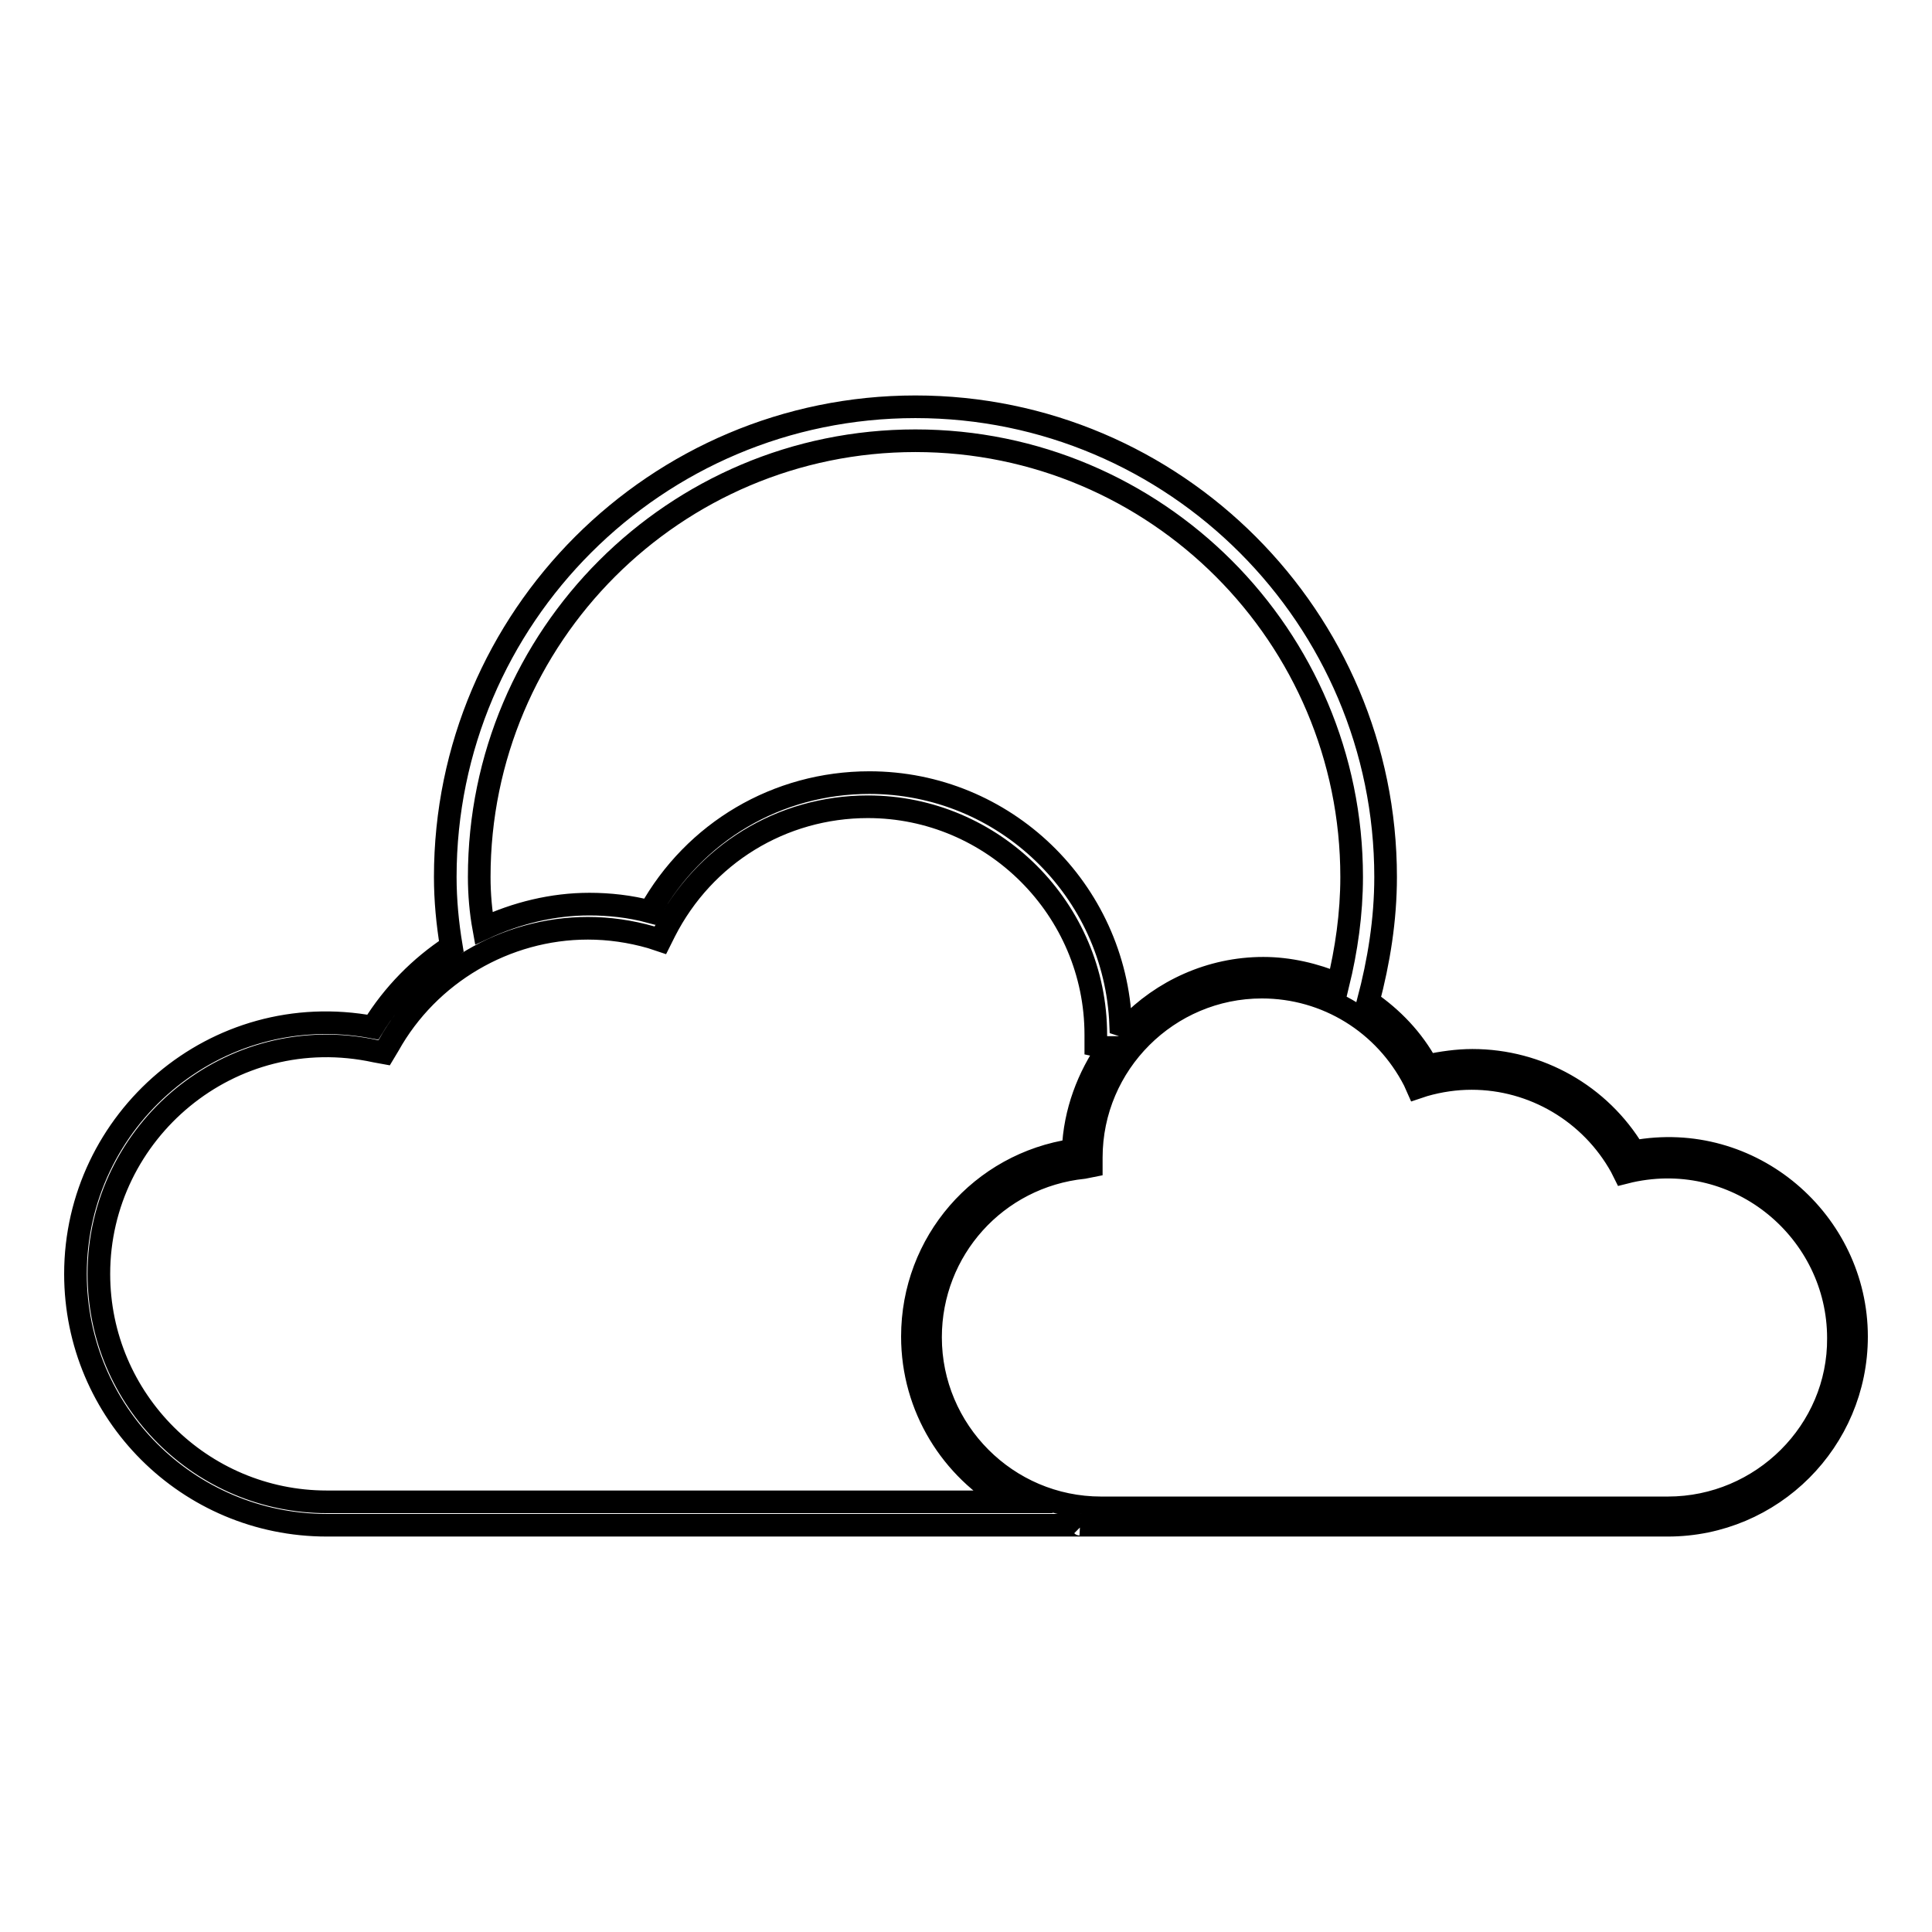 <?xml version="1.0" encoding="utf-8"?>
<!-- Svg Vector Icons : http://www.onlinewebfonts.com/icon -->
<!DOCTYPE svg PUBLIC "-//W3C//DTD SVG 1.1//EN" "http://www.w3.org/Graphics/SVG/1.1/DTD/svg11.dtd">
<svg version="1.1" xmlns="http://www.w3.org/2000/svg" xmlns:xlink="http://www.w3.org/1999/xlink" x="0px" y="0px" viewBox="0 0 256 256" enable-background="new 0 0 256 256" xml:space="preserve">
<g><g><g><path stroke-width="3" fill-opacity="0" stroke="#000000"  d="M216.5,152.6c-4.5-7.5-12.6-12.1-21.4-12.1c-2,0-4,0.3-6,0.7c-1.9-3.5-4.6-6.3-7.8-8.5c1.4-5.3,2.3-10.8,2.3-16.5c0-34.3-27.9-62.3-62.3-62.3c-34.3,0-62.3,27.9-62.3,62.3c0,3.1,0.3,6.2,0.8,9.2c-4.1,2.7-7.7,6.3-10.4,10.7C28.5,132.2,10,148.4,10,168.8c0,18.4,14.9,33.3,33.3,33.3h100.1c0,0-0.1-0.1-0.2-0.1c0.9,0.1,1.7,0.1,2.6,0.1H221c13.8,0,25-11.2,25-25C246,161.9,232.1,149.7,216.5,152.6z M63.5,116.2c0-31.9,25.9-57.8,57.8-57.8c31.9,0,57.8,25.9,57.8,57.8c0,4.9-0.7,9.7-1.8,14.2c-3.1-1.3-6.5-2.1-9.9-2.1c-7,0-13.4,3-17.9,7.7c-0.3,0-0.7-0.1-1-0.2c-0.7-17.9-15.4-32.1-33.3-32.1c-12.2,0-23.2,6.5-29.1,17.1c-2.6-0.7-5.4-1-8-1c-4.9,0-9.7,1.2-14,3.2C63.7,120.8,63.5,118.5,63.5,116.2z M43.3,199c-16.6,0-30.2-13.5-30.2-30.2c0-18.8,17.4-33.7,36.7-29.5l1.1,0.2l0.6-1C56.8,129,67,123,77.9,123c2.8,0,5.6,0.4,8.4,1.2l1.2,0.4l0.6-1.2c5.2-10.2,15.5-16.5,26.9-16.5c16.6,0,30.2,13.6,30.2,30.2v1.4l1.4,0.3c0.1,0,0.2,0,0.3,0c-2.7,3.9-4.5,8.5-4.7,13.6c-12.2,1.8-21.3,12.2-21.3,24.7c0,9.4,5.2,17.6,12.9,21.9L43.3,199L43.3,199z M221,199.8h-75.1c-12.5,0-22.6-10.2-22.6-22.6c0-11.6,8.7-21.3,20.3-22.5l1-0.2v-1.1c0-12.5,10.2-22.6,22.6-22.6c8.6,0,16.3,4.8,20.2,12.4l0.4,0.9l0.9-0.3c2.1-0.6,4.2-0.9,6.3-0.9c8.2,0,15.8,4.5,19.8,11.7l0.4,0.8l0.8-0.2c14.5-3.2,27.6,8,27.6,22.1C243.7,189.6,233.5,199.8,221,199.8z"/></g><g></g><g></g><g></g><g></g><g></g><g></g><g></g><g></g><g></g><g></g><g></g><g></g><g></g><g></g><g></g></g></g>
</svg>